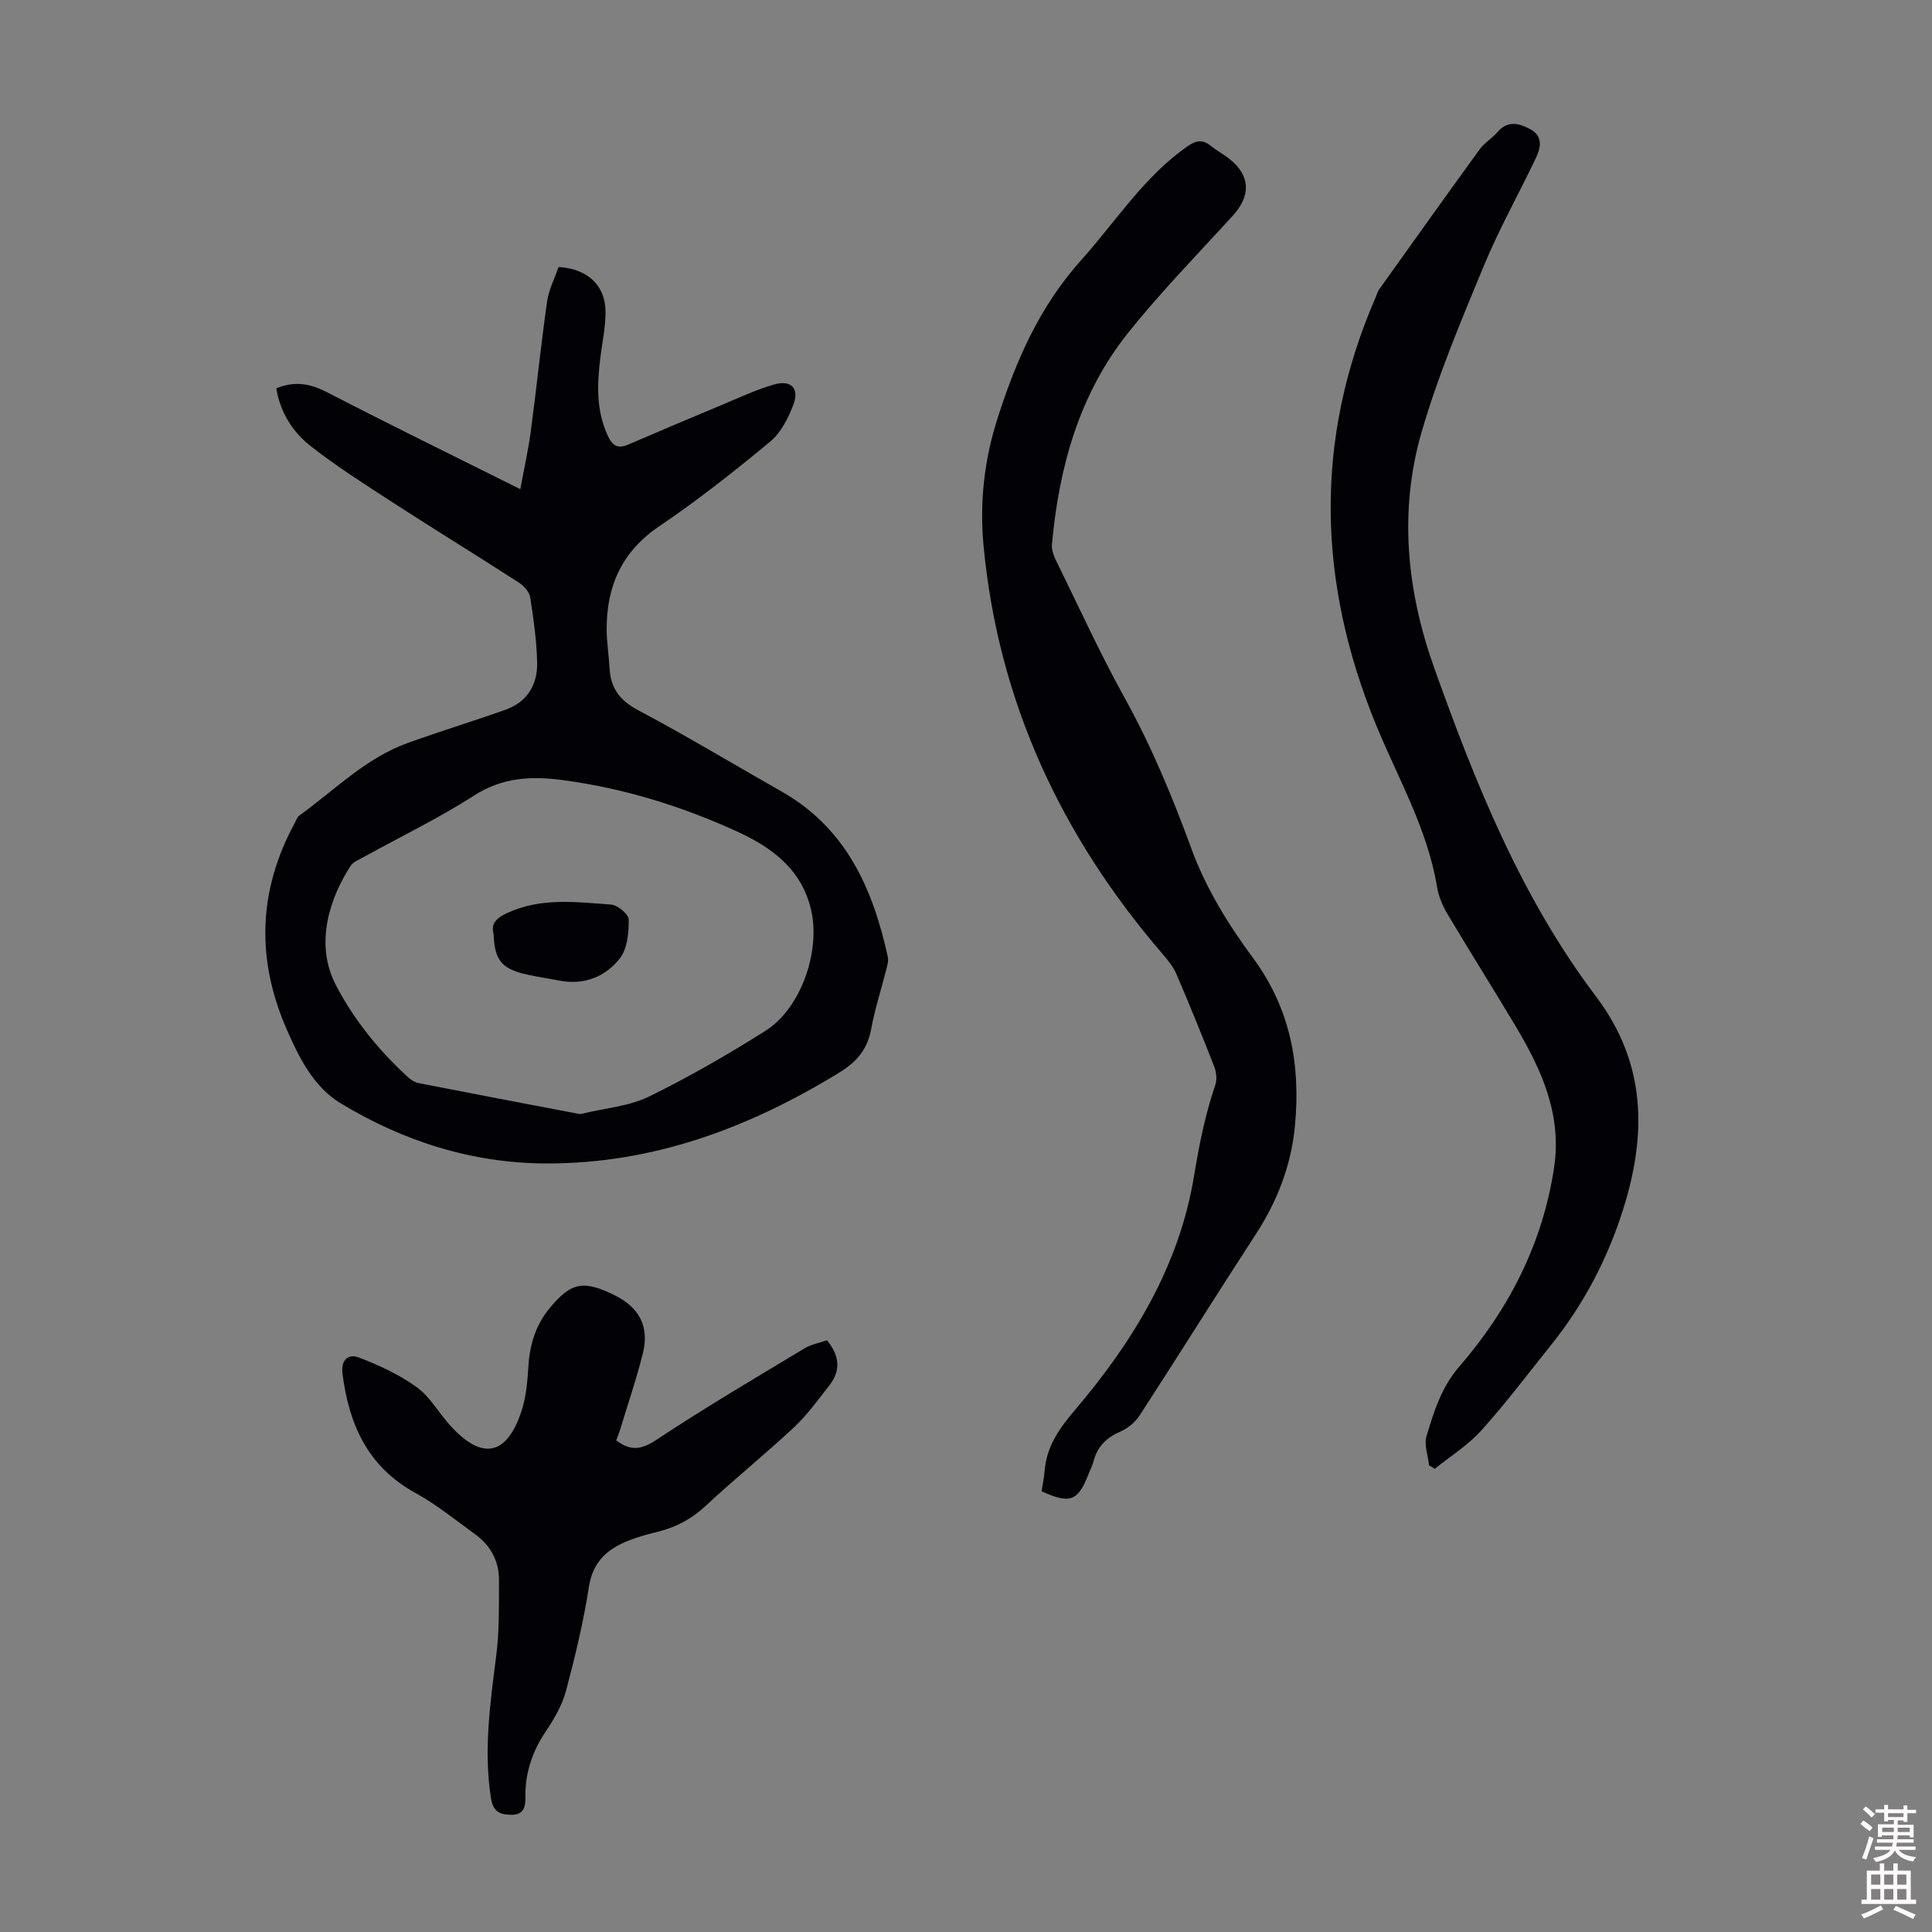<svg enable-background="new 0 0 400 400" viewBox="0 0 400 400" xmlns="http://www.w3.org/2000/svg"><rect x="0" y="0" width="400" height="400" fill="#808080" stroke="none"/><g fill="#010106"><path d="m57.2 80.4c3.81-1.56 7-1 10.45.78 13 6.72 26.16 13.15 40.08 20.1.77-4.22 1.64-8.06 2.16-11.95 1.19-8.95 2.11-17.95 3.38-26.89.35-2.48 1.58-4.83 2.37-7.16 5.98.36 9.68 3.77 9.73 9.22.02 3.1-.65 6.2-1.04 9.3-.7 5.6-.97 11.12 1.53 16.46.94 2.01 2.03 2.71 4.14 1.81 6.57-2.82 13.15-5.61 19.74-8.36 3.5-1.46 6.96-3.1 10.59-4.12 3.46-.98 5.2.82 3.94 4.16-1.06 2.8-2.6 5.85-4.83 7.7-7.41 6.13-14.98 12.12-22.94 17.5-7.78 5.26-10.92 12.41-10.9 21.36.01 2.68.46 5.35.6 8.03.21 4.15 2.13 6.69 5.94 8.71 10.07 5.35 19.85 11.24 29.77 16.88 13.28 7.57 18.82 20.09 21.9 34.18.18.82-.1 1.77-.32 2.62-1.04 4.12-2.36 8.18-3.13 12.35s-2.98 6.77-6.55 8.96c-18.66 11.44-38.51 18.9-60.7 18.84-15.39-.04-29.62-4.6-42.62-12.48-5.61-3.4-8.66-9.57-11.25-15.57-6.2-14.34-5.77-28.48 1.72-42.3.32-.59.55-1.34 1.05-1.7 7.28-5.27 13.71-11.87 22.39-15 6.72-2.42 13.56-4.5 20.29-6.9 4.41-1.57 6.59-5.12 6.52-9.61-.08-4.55-.74-9.11-1.43-13.62-.17-1.12-1.28-2.39-2.3-3.05-8.64-5.58-17.41-10.95-26.04-16.54-5.8-3.76-11.67-7.48-17.1-11.74-3.69-2.88-6.3-6.91-7.14-11.97zm62.91 150.27c5.23-1.27 10.12-1.62 14.2-3.61 8.3-4.05 16.35-8.71 24.17-13.64 7.37-4.65 11.46-16.52 9.44-25.09-2.01-8.52-8.27-12.98-15.61-16.31-11.46-5.2-23.37-8.87-35.89-10.52-6.46-.85-12.4-.56-18.25 3.2-7.32 4.7-15.21 8.51-22.84 12.72-.97.54-2.18 1-2.74 1.85-4.2 6.45-7.58 16.03-3.03 24.73 3.78 7.23 8.85 13.43 14.8 18.93.63.58 1.46 1.15 2.28 1.31 11.27 2.21 22.55 4.35 33.47 6.43z"/><path d="m215.65 308.75c.23-1.49.52-2.8.62-4.13.39-5 2.87-8.67 6.13-12.5 12.1-14.2 21.75-29.92 24.82-48.68 1.05-6.43 2.31-12.7 4.41-18.85.38-1.12.2-2.65-.24-3.78-2.52-6.45-5.13-12.87-7.87-19.23-.64-1.49-1.76-2.82-2.83-4.08-20.92-24.31-33.94-52.11-37.03-84.23-.87-9.07.05-17.89 2.9-26.75 3.86-12.02 8.67-23.05 17.31-32.69 7.14-7.97 12.9-17.13 21.85-23.45 1.88-1.32 3.22-1.6 4.98-.17 1.21.98 2.62 1.72 3.84 2.69 4.34 3.43 4.49 7.59.7 11.75-7.3 8.01-14.91 15.79-21.67 24.25-10.16 12.72-14.33 27.86-15.78 43.84-.09 1.03.32 2.22.79 3.18 4.72 9.62 9.18 19.38 14.36 28.75 5.54 10.02 9.85 20.44 13.78 31.18 2.91 7.94 7.53 15.5 12.6 22.34 7.86 10.61 9.97 22.22 8.79 34.84-.76 8.16-3.61 15.58-8.09 22.47-8.11 12.46-15.97 25.07-24.06 37.53-.91 1.4-2.44 2.69-3.97 3.35-2.89 1.25-4.79 3.1-5.58 6.14-.22.86-.64 1.66-.97 2.5-2.24 5.79-3.83 6.44-9.79 3.73z"/><path d="m295.87 303.39c-.21-2.03-1.06-4.25-.52-6.05 1.52-5.08 3.08-10.13 6.75-14.37 10.29-11.89 17.27-25.45 19.65-41.18 1.67-11.04-2.61-20.39-8.02-29.44-4.64-7.76-9.47-15.41-14.09-23.19-1.01-1.7-1.81-3.67-2.13-5.61-1.99-11.99-8.07-22.42-12.6-33.44-12.12-29.52-12.94-59.08-.06-88.63.22-.51.35-1.09.67-1.53 6.93-9.71 13.85-19.42 20.86-29.07.97-1.33 2.53-2.22 3.61-3.49 2.17-2.55 4.59-1.89 6.93-.58 2.59 1.45 2.06 3.81 1.07 5.9-3.55 7.46-7.62 14.69-10.77 22.3-4.69 11.34-9.5 22.71-12.9 34.47-4.73 16.36-3.08 32.84 2.62 48.81 8.54 23.94 18.01 47.52 33.48 68 10.49 13.89 10.53 28.65 5.59 44.23-3.24 10.22-8.16 19.58-14.89 27.96-4.76 5.93-9.34 12.03-14.43 17.68-2.75 3.06-6.39 5.32-9.63 7.94-.38-.25-.78-.48-1.19-.71z"/><path d="m127.58 298.22c3.17 2.4 5.44 1.8 8.51-.24 9.95-6.6 20.27-12.66 30.5-18.83 1.38-.83 3.1-1.13 4.63-1.66 2.6 3.17 2.91 6.26.48 9.35-2.33 2.96-4.56 6.09-7.29 8.65-5.97 5.58-12.34 10.72-18.32 16.29-2.89 2.7-6.1 4.41-9.86 5.34-2.06.51-4.13 1.06-6.09 1.84-4.37 1.73-7.4 4.35-8.21 9.55-1.13 7.28-2.86 14.48-4.76 21.61-.79 2.94-2.44 5.76-4.16 8.33-2.77 4.13-4.29 8.52-4.23 13.49.03 2.03-.23 3.85-3.02 3.79-2.44-.06-3.69-.71-4.13-3.56-1.52-9.9-.13-19.6 1.11-29.38.66-5.17.55-10.46.57-15.69.01-3.92-1.76-7.14-4.93-9.44-4.07-2.95-8.01-6.17-12.39-8.57-9.85-5.41-13.74-14.16-15.08-24.68-.37-2.9 1.26-4.16 3.32-3.38 4.18 1.59 8.37 3.53 11.98 6.12 2.74 1.96 4.54 5.2 6.84 7.8 6.67 7.51 11.92 6.54 14.97-2.96.94-2.92 1.19-6.13 1.39-9.22.28-4.51 1.56-8.54 4.47-12.03 4.38-5.25 6.89-5.75 13.32-2.6 5.15 2.52 7.29 6.52 5.89 12.09-1.36 5.41-3.17 10.71-4.79 16.05-.2.61-.46 1.22-.72 1.94z"/><path d="m102.19 193.35c-.61-2.21.68-3.34 2.93-4.37 6.96-3.19 14.23-2.21 21.41-1.7 1.35.1 3.63 2.02 3.64 3.1.01 2.72-.27 6.04-1.83 8.03-3 3.83-7.42 5.6-12.54 4.61-2.3-.45-4.62-.77-6.9-1.3-5.05-1.16-6.51-2.95-6.71-8.37z"/></g><path d="m385.2 377.6.6-.7c.6.4 1.3.9 1.9 1.5l-.6.7c-.8-.5-1.4-1-1.9-1.5zm.3 7.1c.6-1.4 1.1-2.9 1.5-4.5.3.1.6.3.9.4-.5 1.4-1 2.9-1.5 4.4zm.2-10.1.6-.6c.7.5 1.3 1.1 1.9 1.6l-.7.7c-.6-.6-1.2-1.2-1.8-1.7zm8.4-.8h.8v.9h1.8v.7h-1.8v1.8h-.8v-.3h-1.2v.9h3.3v2.6h-.8v-.4h-2.5c0 .3 0 .6-.1.8h3.4v.7h-3.5c0 .3-.1.6-.1.8h4v.7h-3.5c.7.9 1.9 1.3 3.6 1.5-.2.2-.4.5-.6.9-1.9-.3-3.2-1.1-3.8-2.3-.5 1.1-1.8 2-3.9 2.4-.2-.3-.4-.5-.6-.8 1.9-.4 3.1-.9 3.6-1.7h-3.2v-.7h3.5c.1-.2.1-.5.2-.8h-3.3v-.7h3.4c0-.2 0-.5 0-.8h-2.4v.3h-.8v-2.6h3.3v-.9h-1.2v.3h-.8v-1.8h-1.8v-.7h1.8v-.9h.8v.9h3.2zm-4.4 5.5h2.4c0-.3 0-.6 0-.9h-2.4zm1.2-3.1h3.2v-.8h-3.2zm4.4 2.2h-2.4v.9h2.5v-.9z" fill="#fcfbfa"/><path d="m389.2 385.8h.9v1.5h1.9v-1.5h.9v1.5h2.7v6h1.1v.9h-11.3v-.9h1.1v-6h2.7zm.2 8.7.5.8c-1.2.6-2.5 1.3-4 1.9-.2-.3-.3-.6-.6-.8 1.6-.6 3-1.3 4.1-1.9zm-2-4.3h1.9v-2.1h-1.9zm0 3.1h1.9v-2.2h-1.9zm2.7-3.1h1.9v-2.1h-1.9zm0 3.1h1.9v-2.2h-1.9zm2.4 1.3c1.4.6 2.7 1.2 4.1 1.8l-.5.9c-1.5-.7-2.8-1.4-4.1-1.9zm2.2-6.5h-1.9v2.1h1.9zm-1.9 5.2h1.9v-2.2h-1.9z" fill="#fcfbfa"/></svg>
